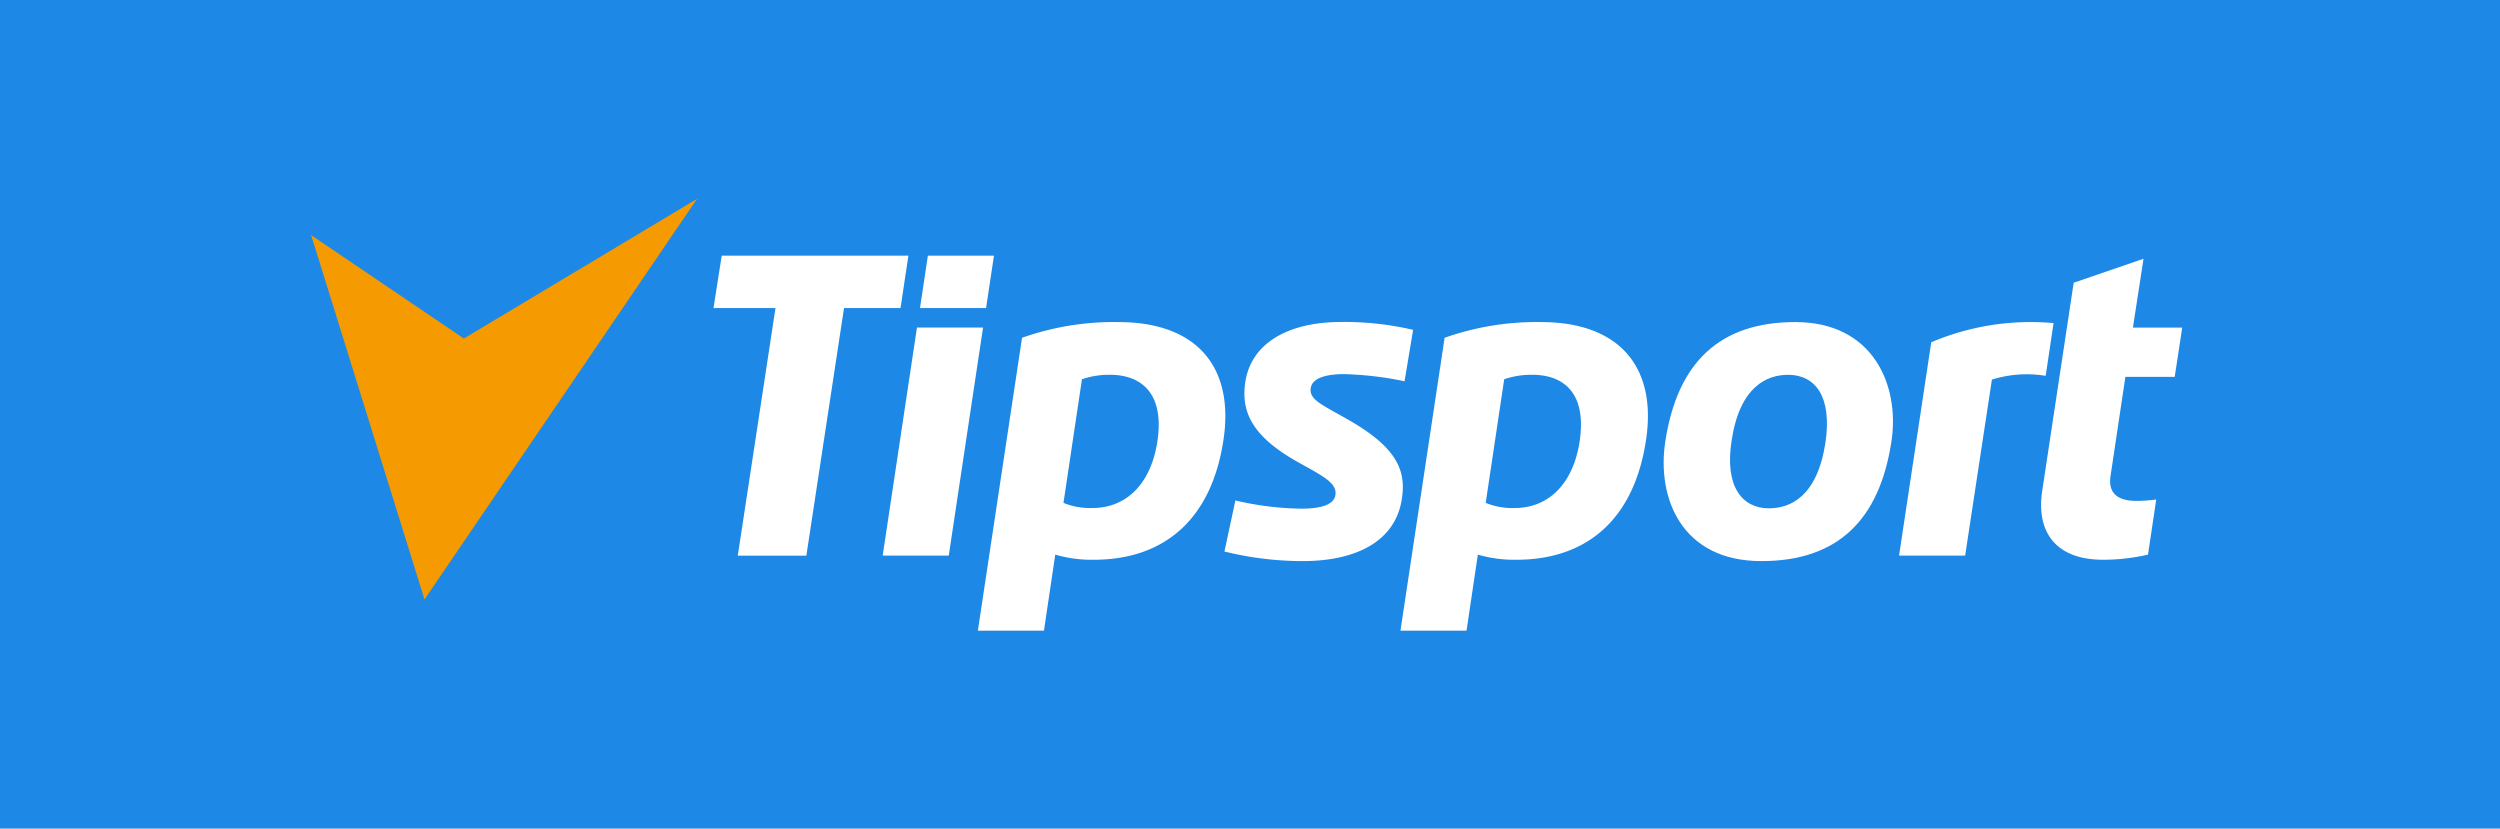 <svg xmlns="http://www.w3.org/2000/svg" width="175" height="58" viewBox="0 0 175 58"><defs><style>.a{fill:#1d88e5;}.b{fill:#f59a00;}.c{fill:#fff;}</style></defs><g transform="translate(0 -0.172)"><rect class="a" width="175" height="58" transform="translate(0 0.172)"/><g transform="translate(21.779 14.088)"><path class="b" d="M1.6,3.841,9.535,29.347,28.616,1.3,12.291,11.08,1.6,3.841" transform="translate(-1.6 -1.3)"/><g transform="translate(28.166 3.979)"><path class="c" d="M120.8,38.9H125.6l2.637-17.331h3.955l.551-3.668H119.675l-.575,3.668h4.339L120.8,38.9" transform="translate(-119.1 -17.9)"/><path class="c" d="M332.237,45.69c-.455,2.9-2.133,4.626-4.555,4.626a4.857,4.857,0,0,1-2.014-.36l1.294-8.654a5.857,5.857,0,0,1,1.966-.312c2.229,0,3.835,1.318,3.308,4.7m-2.709-8.39a19.292,19.292,0,0,0-6.736,1.1L319.7,58.9h4.626l.791-5.322a9.1,9.1,0,0,0,2.685.36c5.058,0,8.27-2.948,9.085-8.366C337.655,40.584,335.162,37.3,329.528,37.3Z" transform="translate(-271.613 -32.65)"/><path class="c" d="M208.861,45.69c-.455,2.9-2.133,4.626-4.555,4.626a4.857,4.857,0,0,1-2.014-.36l1.294-8.654a5.857,5.857,0,0,1,1.966-.312c2.205,0,3.835,1.318,3.308,4.7m-2.733-8.39a19.292,19.292,0,0,0-6.736,1.1L196.3,58.9h4.626l.791-5.322a9.1,9.1,0,0,0,2.685.36c5.058,0,8.27-2.948,9.085-8.366C214.255,40.584,211.762,37.3,206.128,37.3Z" transform="translate(-177.794 -32.65)"/><path class="c" d="M509.06,20.478l-2.205,14.575c-.408,2.685.767,4.818,4.267,4.818a13.778,13.778,0,0,0,3.14-.36l.575-3.859a10.163,10.163,0,0,1-1.39.1c-1.462,0-1.99-.671-1.8-1.8l1.031-6.88h3.452l.527-3.452h-3.452l.743-4.818-4.89,1.678" transform="translate(-413.846 -18.584)"/><path class="c" d="M268.3,53.361a22.973,22.973,0,0,0,5.465.671c3.907,0,6.52-1.486,6.952-4.339.336-2.086-.431-3.692-3.883-5.633-1.726-.983-2.613-1.342-2.493-2.133.12-.863,1.51-.983,2.3-.983a23.311,23.311,0,0,1,4.267.5l.6-3.6a21.2,21.2,0,0,0-5.034-.551c-3.716,0-6.3,1.486-6.712,4.2-.312,2.086.455,3.835,3.811,5.681,1.678.935,2.637,1.414,2.493,2.253-.1.575-.815.935-2.373.935a21.262,21.262,0,0,1-4.626-.575l-.767,3.572" transform="translate(-232.535 -32.65)"/><path class="c" d="M168.5,54.865h4.626l2.4-15.965H170.9l-2.4,15.965" transform="translate(-156.658 -33.866)"/><path class="c" d="M179.4,21.568h4.626l.551-3.668h-4.626l-.551,3.668" transform="translate(-164.945 -17.9)"/><path class="c" d="M476.111,37.375a17.776,17.776,0,0,0-8.558,1.342L465.3,53.652h4.626L471.8,41.33a8.178,8.178,0,0,1,3.764-.264l.551-3.692" transform="translate(-382.311 -32.653)"/><path class="c" d="M407.883,45.738c-.575,3.787-2.469,4.6-3.955,4.6-1.87,0-3.116-1.51-2.613-4.746.575-3.787,2.469-4.6,3.955-4.6,1.894,0,3.092,1.51,2.613,4.746M405.773,37.3c-5.3,0-8.27,2.829-9.109,8.414-.575,3.883,1.127,8.318,6.736,8.318,5.3,0,8.27-2.829,9.109-8.414C413.084,41.735,411.239,37.3,405.773,37.3Z" transform="translate(-330.047 -32.65)"/></g></g></g></svg>